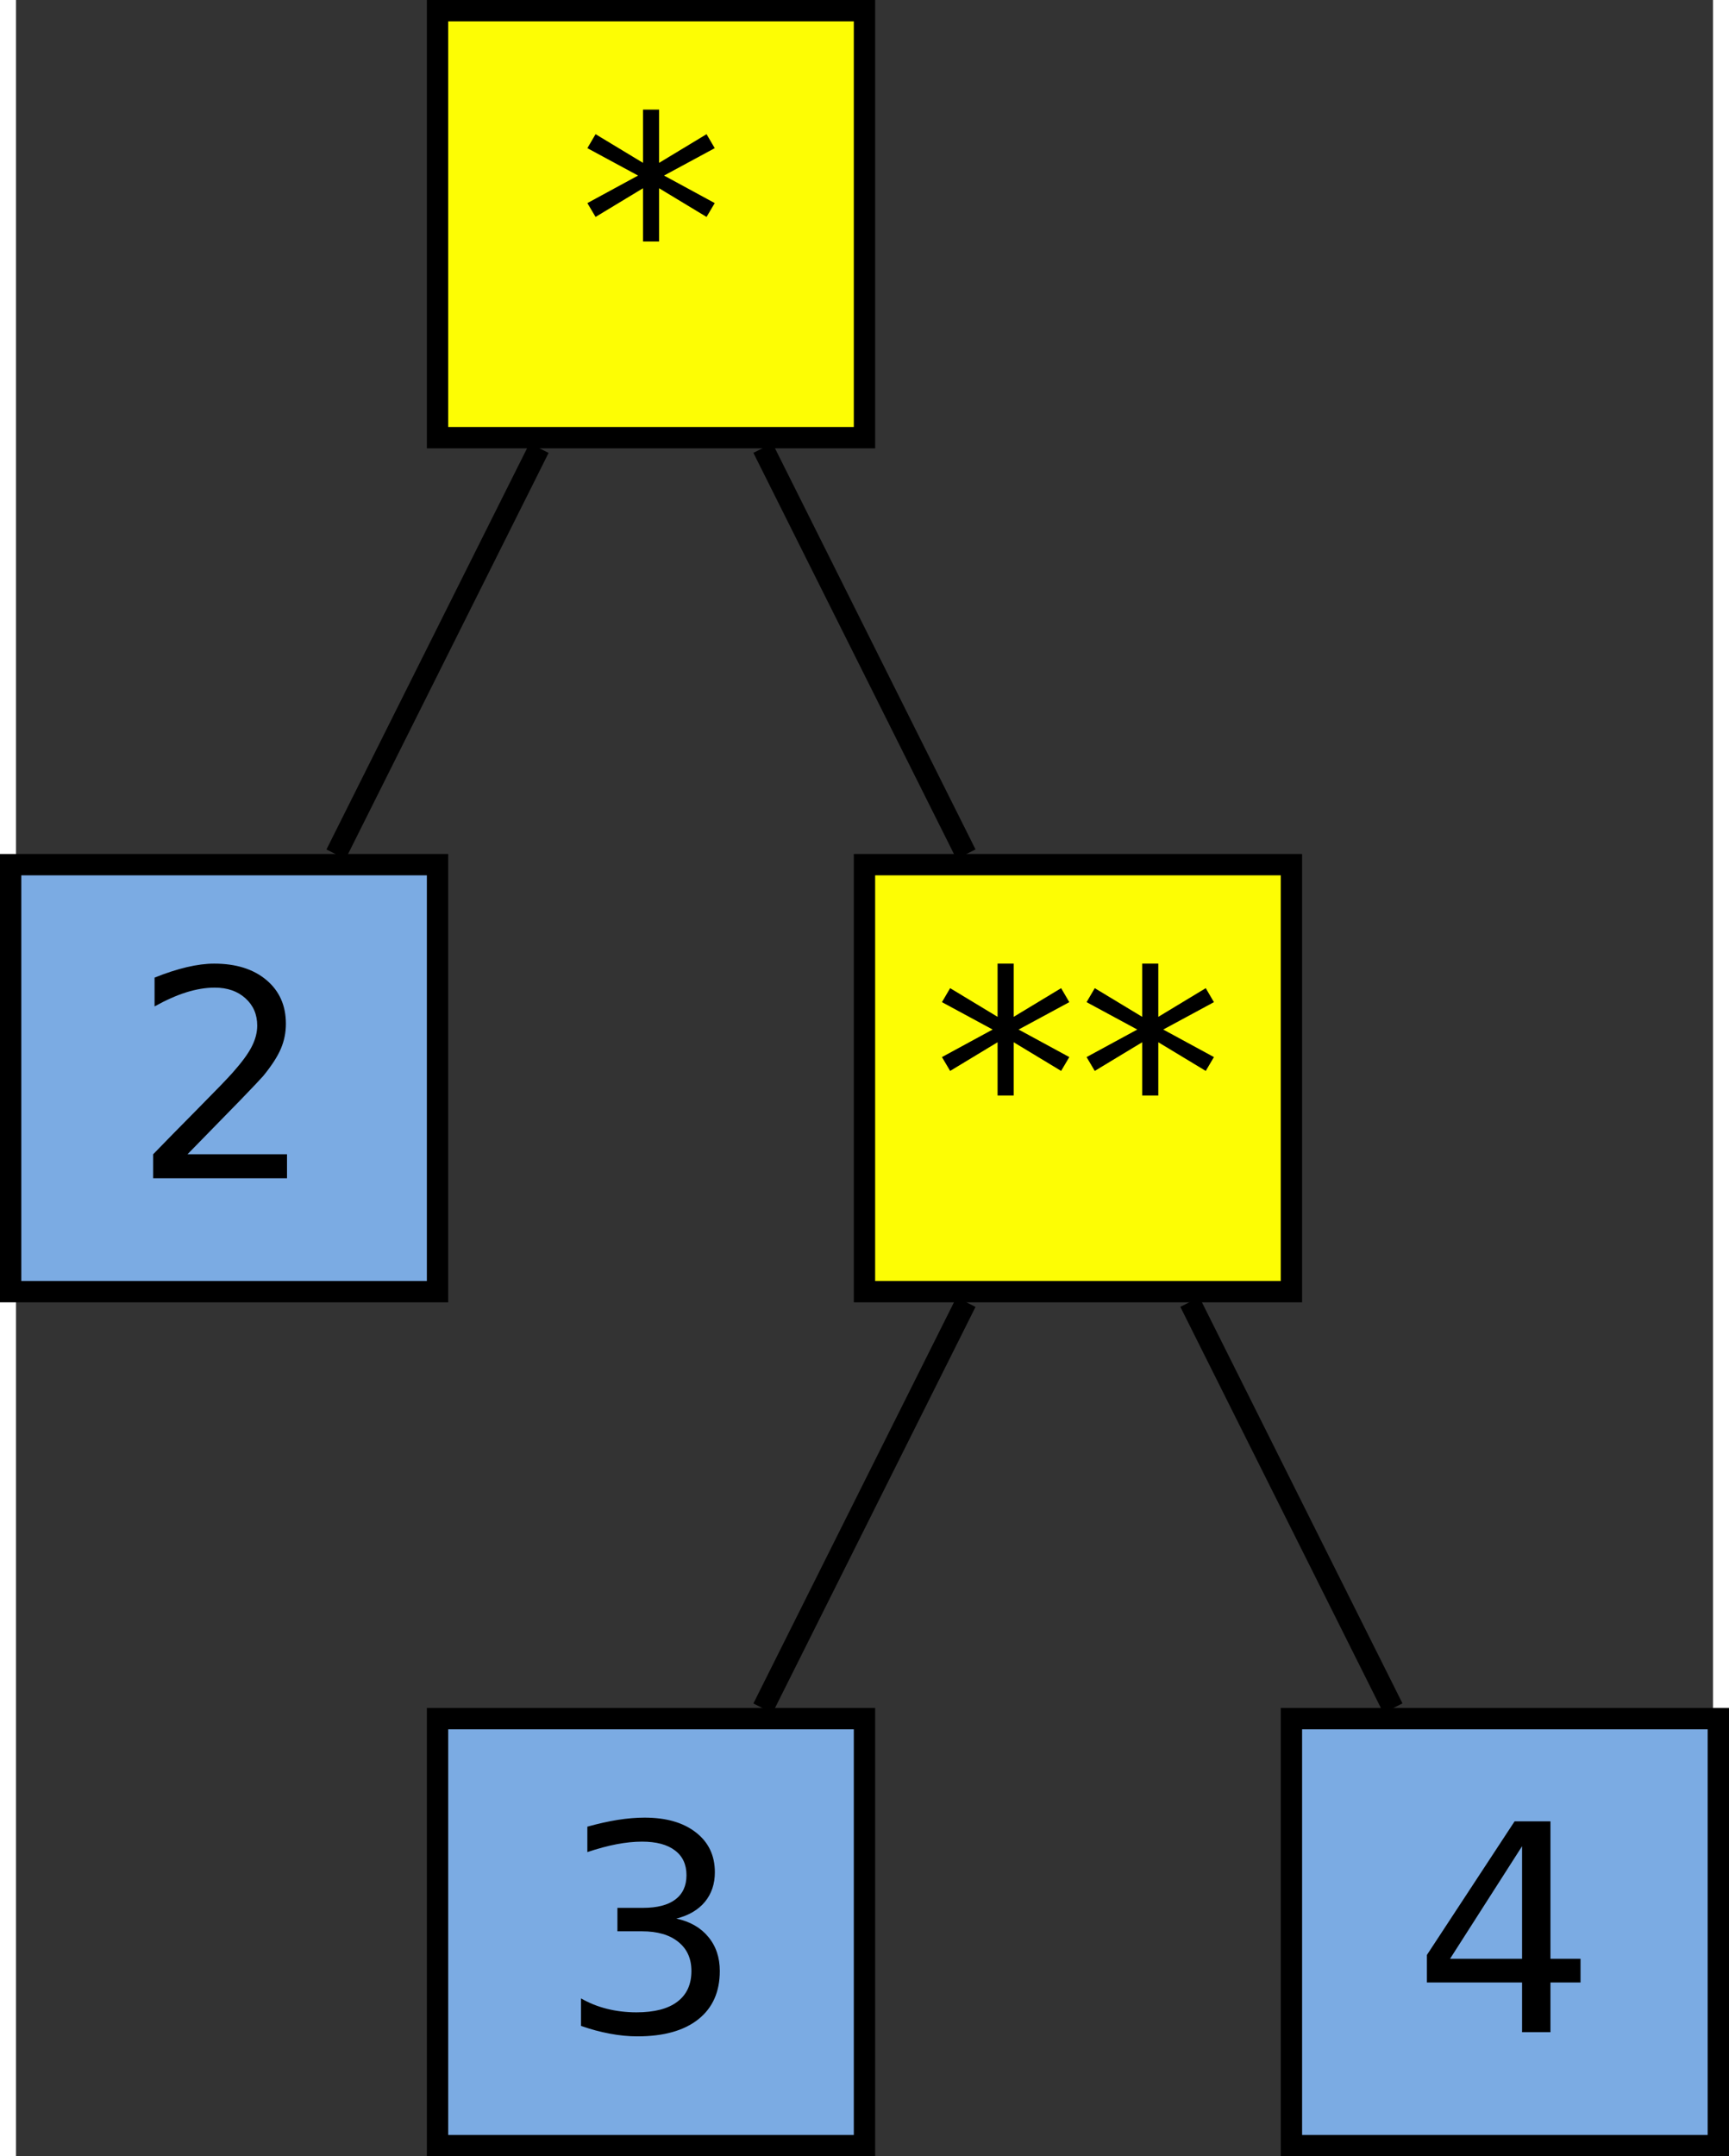 <?xml version="1.0" encoding="UTF-8"?>
<svg id="svg43" width="8.778cm" height="10.946cm" version="1.1" viewBox="318 98 158.99 202" xmlns="http://www.w3.org/2000/svg" xmlns:cc="http://creativecommons.org/ns#" xmlns:dc="http://purl.org/dc/elements/1.1/" xmlns:rdf="http://www.w3.org/1999/02/22-rdf-syntax-ns#">
 <rect x="318" y="98" width="158.99" height="202" fill="#333333" stroke="none"/>
 <g id="Háttér" transform="translate(-2.507 -1)">
  <path id="rect4" d="m360 100h40v40h-40z" fill="#fdfd04" stroke="#000" stroke-width="2"/>
  <g id="text8" aria-label="*">
   <path id="path28" d="m385.97 112.88-4.749 2.566 4.749 2.58-0.767 1.296-4.445-2.686v4.987h-1.508v-4.987l-4.445 2.686-0.767-1.296 4.749-2.58-4.749-2.566 0.767-1.31 4.445 2.686v-4.987h1.508v4.987l4.445-2.686z" style=""/>
  </g>
  <path id="rect10" d="m320 180h40v40h-40z" fill="#7babe3" stroke="#000" stroke-width="2"/>
  <g id="text14" aria-label="2">
   <path id="path32" d="m336.57 207.13h9.327v2.249h-12.541v-2.249q1.521-1.574 4.141-4.22 2.633-2.659 3.307-3.426 1.283-1.442 1.786-2.434 0.516-1.005 0.516-1.971 0-1.574-1.111-2.567-1.098-0.992-2.871-0.992-1.257 0-2.659 0.437-1.389 0.437-2.977 1.323v-2.699q1.614-0.648 3.016-0.979t2.567-0.331q3.069 0 4.895 1.535 1.826 1.535 1.826 4.101 0 1.217-0.463 2.315-0.45 1.085-1.654 2.567-0.331 0.384-2.103 2.223-1.773 1.826-5.001 5.12z" style=""/>
  </g>
  <path id="rect16" d="m400 180h40v40h-40z" fill="#fdfd04" stroke="#000" stroke-width="2"/>
  <g id="text20" aria-label="**">
   <path id="path36" d="m419.19 192.88-4.749 2.566 4.749 2.58-0.767 1.296-4.445-2.686v4.987h-1.508v-4.987l-4.445 2.686-0.767-1.296 4.749-2.58-4.749-2.566 0.767-1.31 4.445 2.686v-4.987h1.508v4.987l4.445-2.686z" style=""/>
   <path id="path38" d="m432.74 192.88-4.749 2.566 4.749 2.58-0.767 1.296-4.445-2.686v4.987h-1.508v-4.987l-4.445 2.686-0.767-1.296 4.749-2.58-4.749-2.566 0.767-1.31 4.445 2.686v-4.987h1.508v4.987l4.445-2.686z" style=""/>
  </g>
  <path id="rect22" d="m360 260h40v40h-40z" fill="#7babe3" stroke="#000" stroke-width="2"/>
  <g id="text26" aria-label="3">
   <path id="path42" d="m382.37 278.73q1.918 0.41 2.99 1.707 1.085 1.296 1.085 3.201 0 2.924-2.011 4.524-2.011 1.601-5.715 1.601-1.244 0-2.566-0.251-1.31-0.238-2.712-0.728v-2.58q1.111 0.648 2.434 0.979 1.323 0.331 2.765 0.331 2.514 0 3.823-0.992 1.323-0.992 1.323-2.884 0-1.746-1.23-2.725-1.217-0.992-3.4-0.992h-2.302v-2.196h2.408q1.971 0 3.016-0.781 1.045-0.794 1.045-2.275 0-1.521-1.085-2.328-1.072-0.82-3.082-0.82-1.098 0-2.355 0.238-1.257 0.238-2.765 0.741v-2.381q1.521-0.423 2.844-0.635 1.336-0.212 2.514-0.212 3.043 0 4.815 1.389 1.773 1.376 1.773 3.731 0 1.64-0.939 2.778-0.939 1.125-2.672 1.561z" style=""/>
  </g>
  <path id="rect28" d="m440 260h40v40h-40z" fill="#7babe3" stroke="#000" stroke-width="2"/>
  <g id="text32" aria-label="4">
   <path id="path46" d="m461.61 271.95-6.747 10.544h6.747zm-0.701-2.328h3.36v12.872h2.818v2.223h-2.818v4.657h-2.659v-4.657h-8.916v-2.58z" style=""/>
  </g>
  <path id="line34" d="m409.51 220.98-19.024 38.046" fill="none" stroke="#000" stroke-width="2"/>
  <path id="line36" d="m449.51 259.02-19.024-38.046" fill="none" stroke="#000" stroke-width="2"/>
  <path id="line38" d="m409.51 179.02-19.024-38.046" fill="none" stroke="#000" stroke-width="2"/>
  <path id="line40" d="m369.51 140.98-19.024 38.046" fill="none" stroke="#000" stroke-width="2"/>
 </g>
</svg>
